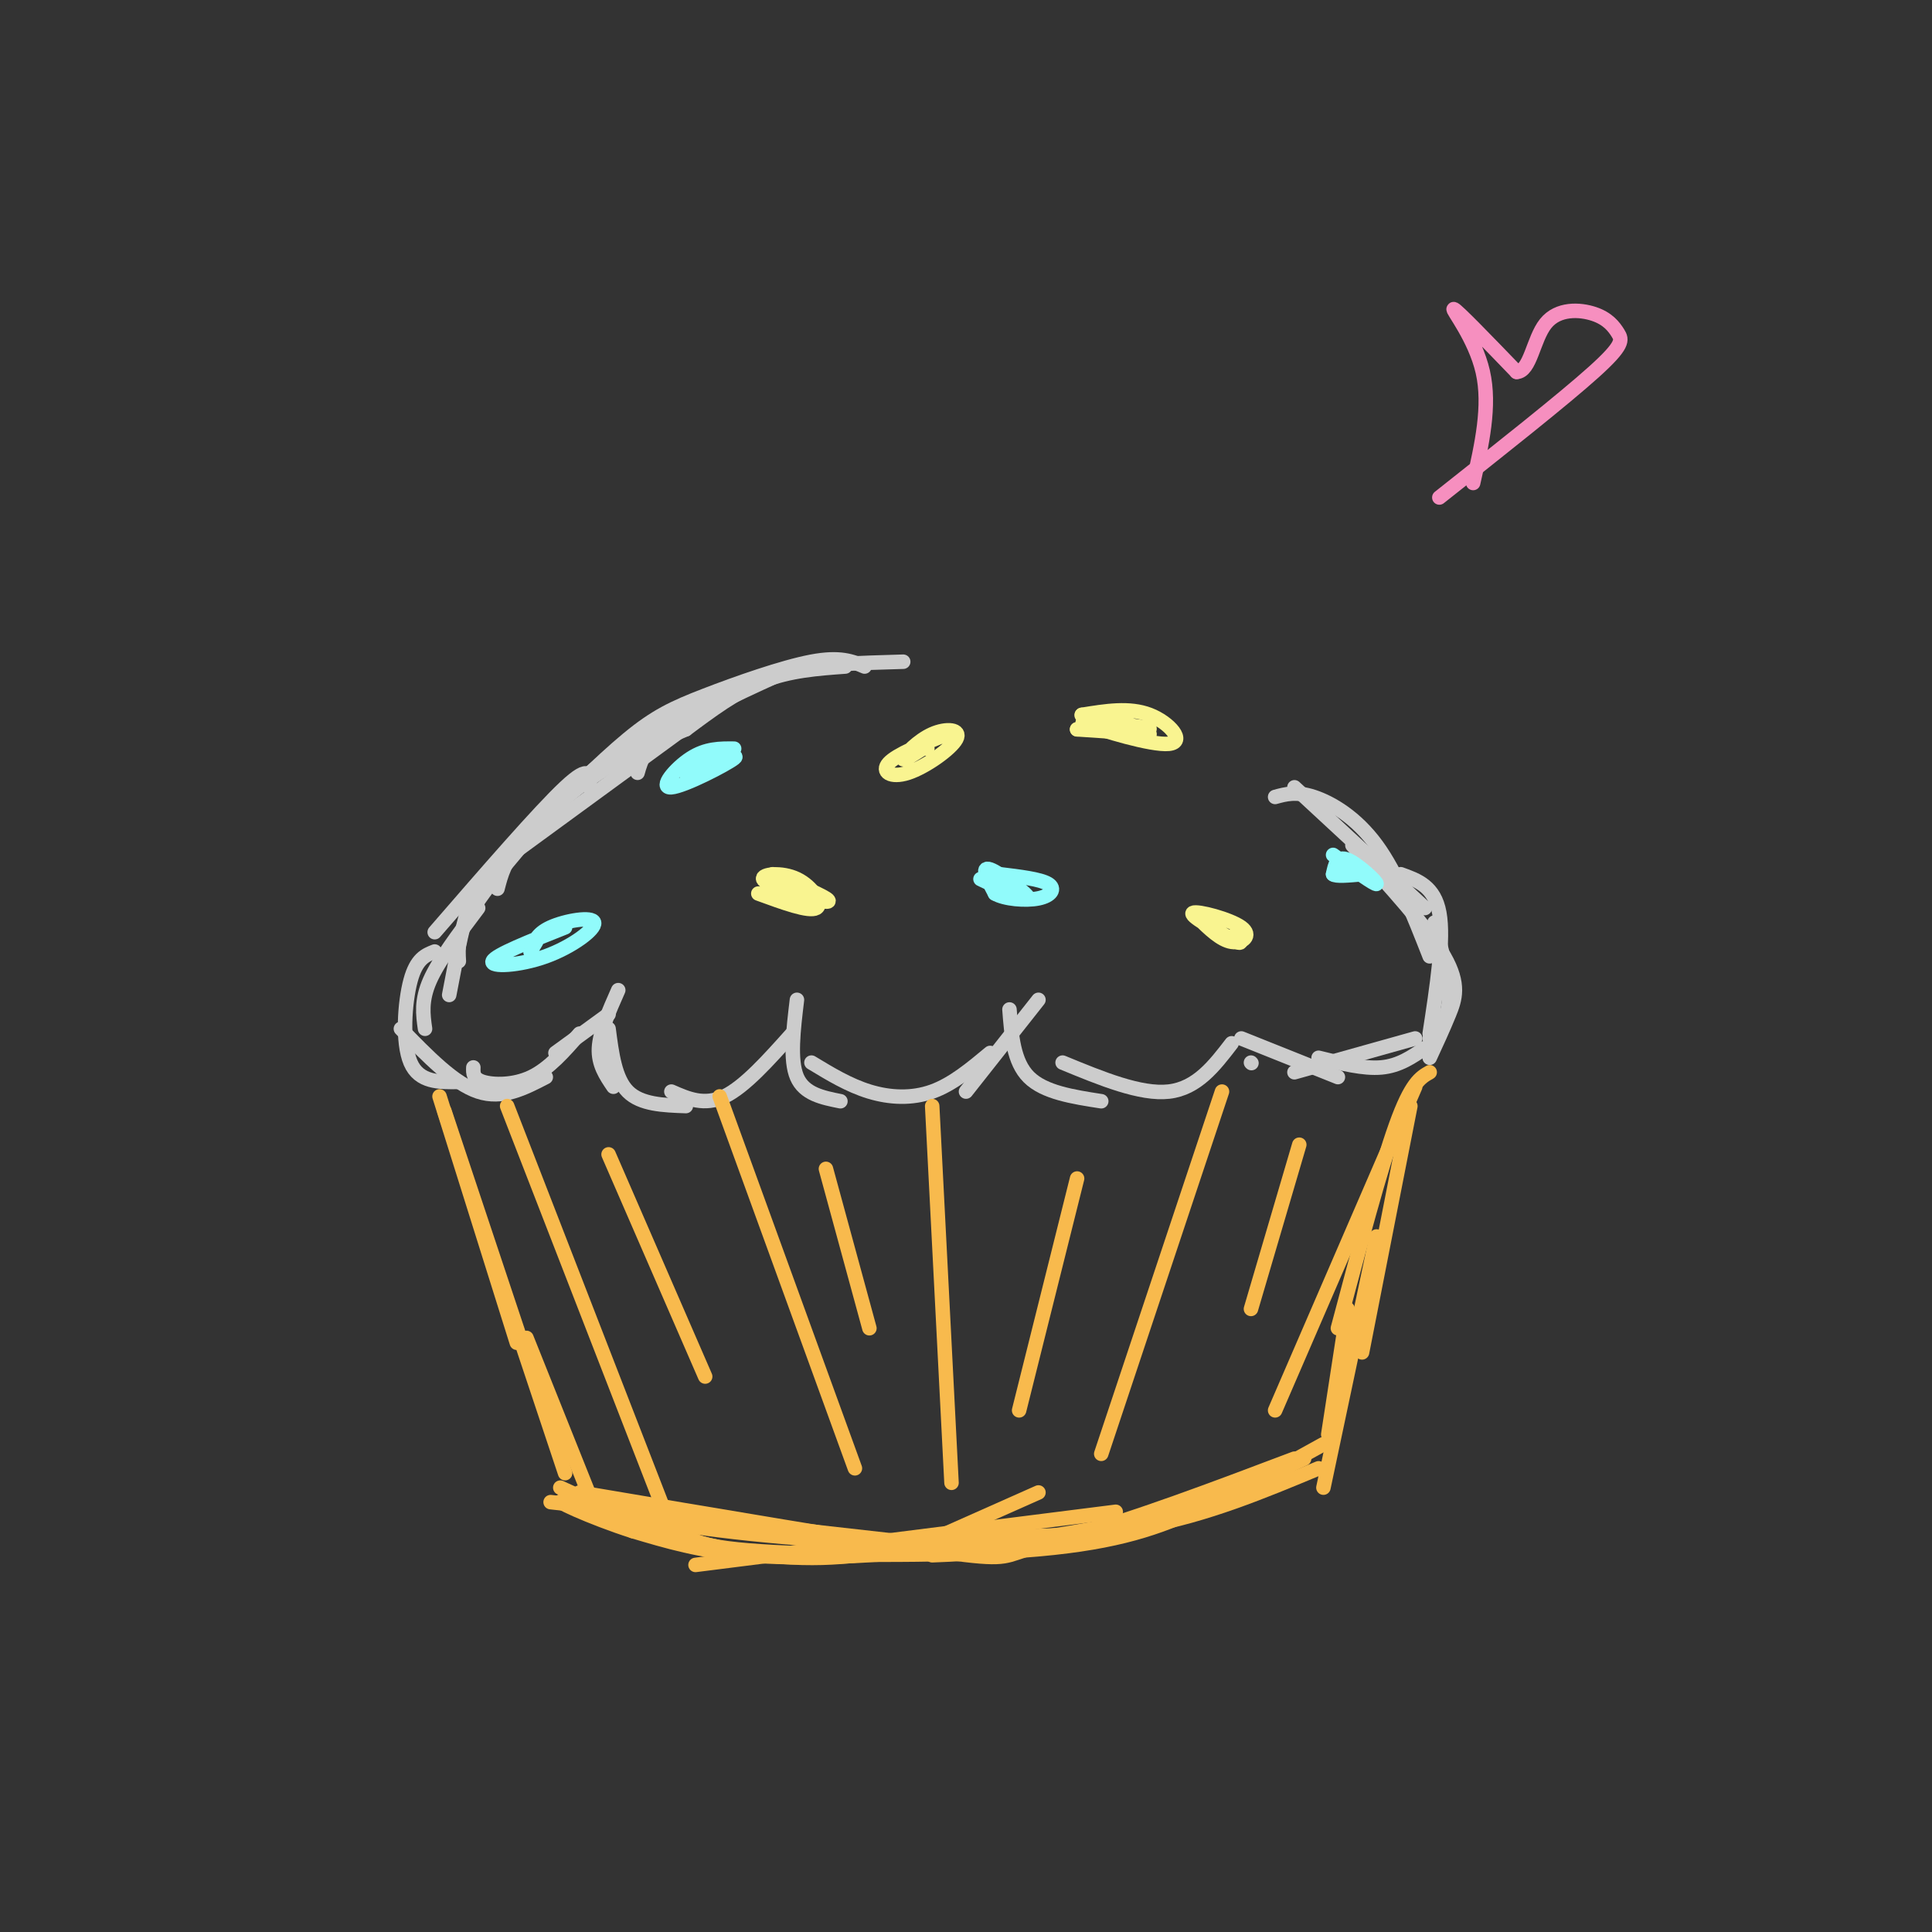 <svg viewBox='0 0 400 400' version='1.1' xmlns='http://www.w3.org/2000/svg' xmlns:xlink='http://www.w3.org/1999/xlink'><rect x="0" y="0" width="400" height="400" fill="#333333" stroke="none"/><g fill='none' stroke='rgb(204,204,204)' stroke-width='3' stroke-linecap='round' stroke-linejoin='round'><path d='M103,184c0.733,-2.867 1.467,-5.733 5,-10c3.533,-4.267 9.867,-9.933 16,-14c6.133,-4.067 12.067,-6.533 18,-9'/><path d='M103,179c0.000,0.000 52.000,-38.000 52,-38'/><path d='M111,171c5.833,-6.083 11.667,-12.167 19,-17c7.333,-4.833 16.167,-8.417 25,-12'/><path d='M132,160c0.750,-2.667 1.500,-5.333 7,-9c5.500,-3.667 15.750,-8.333 26,-13'/><path d='M142,151c5.250,-3.917 10.500,-7.833 16,-10c5.500,-2.167 11.250,-2.583 17,-3'/><path d='M145,146c5.000,-2.750 10.000,-5.500 17,-7c7.000,-1.500 16.000,-1.750 25,-2'/><path d='M179,138c-2.512,-1.065 -5.024,-2.131 -11,-1c-5.976,1.131 -15.417,4.458 -22,7c-6.583,2.542 -10.310,4.298 -16,9c-5.690,4.702 -13.345,12.351 -21,20'/><path d='M122,163c0.167,-2.500 0.333,-5.000 -5,0c-5.333,5.000 -16.167,17.500 -27,30'/><path d='M115,167c-6.833,7.833 -13.667,15.667 -17,21c-3.333,5.333 -3.167,8.167 -3,11'/><path d='M104,180c-2.083,0.333 -4.167,0.667 -6,5c-1.833,4.333 -3.417,12.667 -5,21'/><path d='M99,188c-4.083,5.417 -8.167,10.833 -10,15c-1.833,4.167 -1.417,7.083 -1,10'/><path d='M90,197c-1.889,0.733 -3.778,1.467 -5,6c-1.222,4.533 -1.778,12.867 0,17c1.778,4.133 5.889,4.067 10,4'/><path d='M83,213c5.500,5.667 11.000,11.333 16,13c5.000,1.667 9.500,-0.667 14,-3'/><path d='M98,221c-0.044,1.178 -0.089,2.356 2,3c2.089,0.644 6.311,0.756 10,-1c3.689,-1.756 6.844,-5.378 10,-9'/><path d='M115,218c0.000,0.000 11.000,-8.000 11,-8'/><path d='M128,205c-1.917,4.333 -3.833,8.667 -4,12c-0.167,3.333 1.417,5.667 3,8'/><path d='M126,213c0.667,5.167 1.333,10.333 4,13c2.667,2.667 7.333,2.833 12,3'/><path d='M139,226c3.417,1.500 6.833,3.000 11,1c4.167,-2.000 9.083,-7.500 14,-13'/><path d='M165,207c-0.750,6.250 -1.500,12.500 0,16c1.500,3.500 5.250,4.250 9,5'/><path d='M168,220c3.889,2.356 7.778,4.711 12,6c4.222,1.289 8.778,1.511 13,0c4.222,-1.511 8.111,-4.756 12,-8'/><path d='M200,226c0.000,0.000 15.000,-19.000 15,-19'/><path d='M209,209c0.417,5.417 0.833,10.833 4,14c3.167,3.167 9.083,4.083 15,5'/><path d='M220,220c8.083,3.333 16.167,6.667 22,6c5.833,-0.667 9.417,-5.333 13,-10'/><path d='M259,220c0.000,0.000 0.100,0.100 0.1,0.1'/><path d='M257,215c0.000,0.000 20.000,8.000 20,8'/><path d='M273,219c4.667,1.167 9.333,2.333 13,2c3.667,-0.333 6.333,-2.167 9,-4'/><path d='M296,214c1.500,-9.750 3.000,-19.500 2,-25c-1.000,-5.500 -4.500,-6.750 -8,-8'/><path d='M296,219c1.378,-2.978 2.756,-5.956 4,-9c1.244,-3.044 2.356,-6.156 -1,-12c-3.356,-5.844 -11.178,-14.422 -19,-23'/><path d='M295,188c0.000,0.000 -27.000,-25.000 -27,-25'/><path d='M264,165c2.178,-0.600 4.356,-1.200 8,0c3.644,1.200 8.756,4.200 13,10c4.244,5.800 7.622,14.400 11,23'/><path d='M297,191c1.583,6.000 3.167,12.000 3,16c-0.167,4.000 -2.083,6.000 -4,8'/><path d='M293,215c0.000,0.000 -25.000,7.000 -25,7'/></g>
<g fill='none' stroke='rgb(248,186,77)' stroke-width='3' stroke-linecap='round' stroke-linejoin='round'><path d='M91,227c0.000,0.000 16.000,51.000 16,51'/><path d='M92,230c0.000,0.000 25.000,75.000 25,75'/><path d='M109,277c0.000,0.000 14.000,35.000 14,35'/><path d='M296,222c-1.917,1.083 -3.833,2.167 -7,11c-3.167,8.833 -7.583,25.417 -12,42'/><path d='M292,229c0.000,0.000 -10.000,51.000 -10,51'/><path d='M285,256c0.000,0.000 -11.000,52.000 -11,52'/><path d='M279,271c0.000,0.000 -4.000,26.000 -4,26'/><path d='M114,311c0.000,0.000 89.000,10.000 89,10'/><path d='M144,324c0.000,0.000 87.000,-11.000 87,-11'/><path d='M193,322c8.250,-0.333 16.500,-0.667 29,-4c12.500,-3.333 29.250,-9.667 46,-16'/><path d='M273,304c-11.583,4.833 -23.167,9.667 -36,12c-12.833,2.333 -26.917,2.167 -41,2'/><path d='M105,229c0.000,0.000 33.000,85.000 33,85'/><path d='M149,227c0.000,0.000 28.000,77.000 28,77'/><path d='M193,229c0.000,0.000 4.000,78.000 4,78'/><path d='M228,301c0.000,0.000 25.000,-75.000 25,-75'/><path d='M126,239c0.000,0.000 20.000,46.000 20,46'/><path d='M171,242c0.000,0.000 9.000,33.000 9,33'/><path d='M223,244c0.000,0.000 -12.000,48.000 -12,48'/><path d='M269,237c0.000,0.000 -10.000,34.000 -10,34'/><path d='M120,309c29.222,4.933 58.444,9.867 73,12c14.556,2.133 14.444,1.467 19,0c4.556,-1.467 13.778,-3.733 23,-6'/><path d='M235,315c7.833,-2.167 15.917,-4.583 24,-7'/><path d='M274,299c-9.071,5.042 -18.143,10.083 -27,14c-8.857,3.917 -17.500,6.708 -35,8c-17.500,1.292 -43.857,1.083 -57,0c-13.143,-1.083 -13.071,-3.042 -13,-5'/></g>
<g fill='none' stroke='rgb(145,251,251)' stroke-width='3' stroke-linecap='round' stroke-linejoin='round'><path d='M152,155c-2.905,-0.030 -5.810,-0.060 -9,2c-3.190,2.060 -6.667,6.208 -4,6c2.667,-0.208 11.476,-4.774 13,-6c1.524,-1.226 -4.238,0.887 -10,3'/><path d='M142,160c-0.833,0.000 2.083,-1.500 5,-3'/><path d='M203,182c5.133,2.467 10.267,4.933 10,4c-0.267,-0.933 -5.933,-5.267 -8,-6c-2.067,-0.733 -0.533,2.133 1,5'/><path d='M206,185c1.952,1.155 6.333,1.542 9,1c2.667,-0.542 3.619,-2.012 2,-3c-1.619,-0.988 -5.810,-1.494 -10,-2'/><path d='M276,177c4.400,3.156 8.800,6.311 9,6c0.200,-0.311 -3.800,-4.089 -6,-5c-2.200,-0.911 -2.600,1.044 -3,3'/><path d='M276,181c0.500,0.500 3.250,0.250 6,0'/><path d='M117,192c-7.217,2.860 -14.434,5.719 -15,7c-0.566,1.281 5.518,0.982 11,-1c5.482,-1.982 10.360,-5.649 10,-7c-0.360,-1.351 -5.960,-0.386 -9,1c-3.040,1.386 -3.520,3.193 -4,5'/><path d='M110,197c-0.500,0.500 0.250,-0.750 1,-2'/></g>
<g fill='none' stroke='rgb(249,244,144)' stroke-width='3' stroke-linecap='round' stroke-linejoin='round'><path d='M196,152c-5.195,2.117 -10.391,4.233 -12,6c-1.609,1.767 0.367,3.183 4,2c3.633,-1.183 8.922,-4.967 10,-7c1.078,-2.033 -2.056,-2.317 -5,-1c-2.944,1.317 -5.698,4.233 -6,5c-0.302,0.767 1.849,-0.617 4,-2'/><path d='M191,155c0.833,-0.333 0.917,-0.167 1,0'/><path d='M157,185c5.256,1.923 10.512,3.845 12,3c1.488,-0.845 -0.792,-4.458 -4,-6c-3.208,-1.542 -7.345,-1.012 -7,0c0.345,1.012 5.173,2.506 10,4'/><path d='M168,186c2.711,0.844 4.489,0.956 3,0c-1.489,-0.956 -6.244,-2.978 -11,-5'/><path d='M248,190c2.381,2.327 4.762,4.655 7,5c2.238,0.345 4.333,-1.292 2,-3c-2.333,-1.708 -9.095,-3.488 -10,-3c-0.905,0.488 4.048,3.244 9,6'/><path d='M256,195c1.500,0.667 0.750,-0.667 0,-2'/><path d='M238,152c0.000,0.000 -15.000,-1.000 -15,-1'/><path d='M223,151c1.000,-0.111 11.000,0.111 14,0c3.000,-0.111 -1.000,-0.556 -5,-1'/><path d='M232,151c-4.917,-1.054 -9.833,-2.107 -7,-1c2.833,1.107 13.417,4.375 17,4c3.583,-0.375 0.167,-4.393 -4,-6c-4.167,-1.607 -9.083,-0.804 -14,0'/><path d='M224,148c-0.667,0.333 4.667,1.167 10,2'/></g>
<g fill='none' stroke='rgb(248,186,77)' stroke-width='3' stroke-linecap='round' stroke-linejoin='round'><path d='M116,308c6.244,2.889 12.489,5.778 27,8c14.511,2.222 37.289,3.778 51,4c13.711,0.222 18.356,-0.889 23,-2'/><path d='M217,318c4.667,-0.333 4.833,-0.167 5,0'/><path d='M270,302c-9.423,4.339 -18.845,8.679 -32,12c-13.155,3.321 -30.042,5.625 -45,7c-14.958,1.375 -27.988,1.821 -38,1c-10.012,-0.821 -17.006,-2.911 -24,-5'/><path d='M131,317c-8.555,-2.722 -17.943,-7.029 -14,-6c3.943,1.029 21.215,7.392 35,10c13.785,2.608 24.081,1.459 32,0c7.919,-1.459 13.459,-3.230 19,-5'/><path d='M188,321c0.000,0.000 27.000,-12.000 27,-12'/><path d='M293,225c0.000,0.000 -29.000,67.000 -29,67'/></g>
<g fill='none' stroke='rgb(246,143,191)' stroke-width='3' stroke-linecap='round' stroke-linejoin='round'><path d='M305,100c1.800,-7.978 3.600,-15.956 2,-23c-1.600,-7.044 -6.600,-13.156 -6,-13c0.600,0.156 6.800,6.578 13,13'/><path d='M314,77c2.838,-0.079 3.435,-6.778 6,-10c2.565,-3.222 7.100,-2.967 10,-2c2.900,0.967 4.165,2.645 5,4c0.835,1.355 1.238,2.387 -5,8c-6.238,5.613 -19.119,15.806 -32,26'/></g>
</svg>